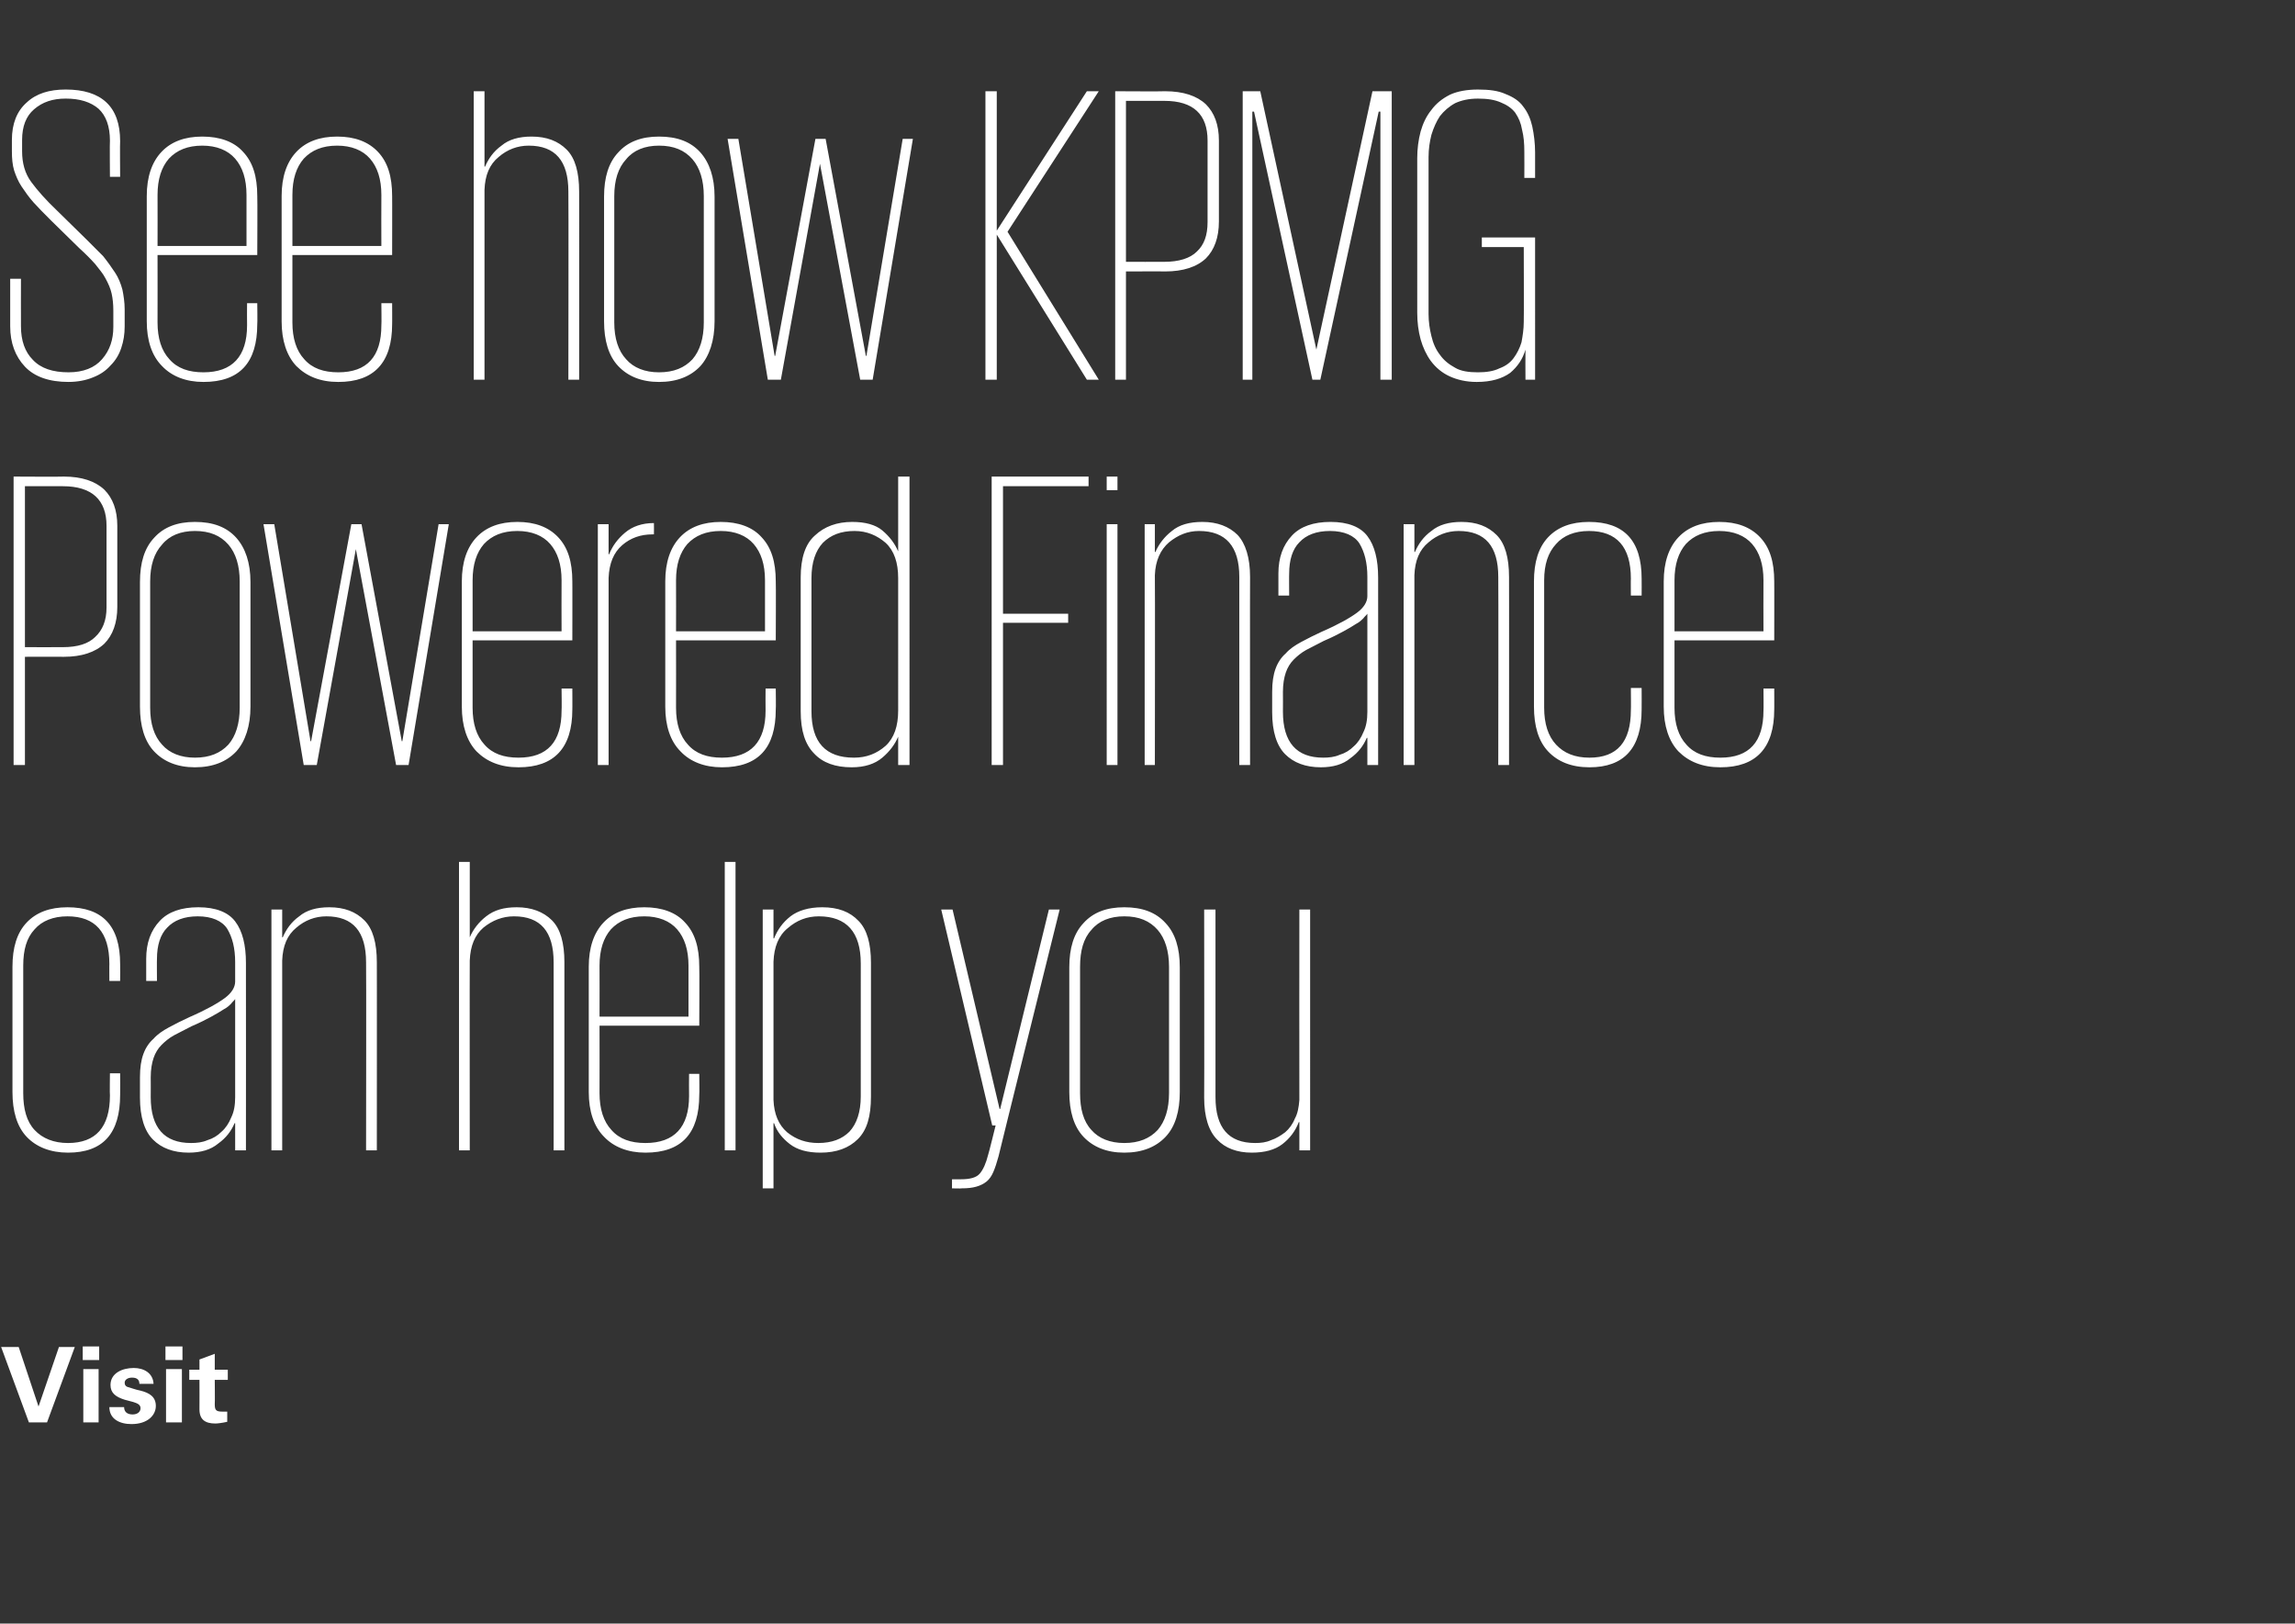 <?xml version="1.0" standalone="no"?><!DOCTYPE svg PUBLIC "-//W3C//DTD SVG 1.1//EN" "http://www.w3.org/Graphics/SVG/1.1/DTD/svg11.dtd"><svg xmlns="http://www.w3.org/2000/svg" version="1.1" width="405px" height="286.5px" viewBox="0 -1 405 286.5" style="top:-1px"><rect x="0" y="-1" width="405" height="286.5" fill="#333333" stroke="none"/><desc>See how KPMG Powered Finance can help you Visit</desc><defs/><g id="Polygon107838"><path d="m3.3 236.7l3.5 10.5l3.6-10.5h2.8L8.3 250H5.1L.2 236.7h3.1zm14.2-.1v2.4h-2.9v-2.4h2.9zm-.1 4v9.4h-2.7v-9.4h2.7zm9.7 2.6h-2.5c0-.7-.4-1.1-1.3-1.1c-.8 0-1.3.4-1.3.9c0 .4.2.7.7.8c.4.1 1.1.4 2.1.6c1.6.4 2.7 1.1 2.7 2.7c0 1.6-1.4 3.2-4.3 3.2c-2.1 0-3.9-.9-3.9-3h2.6c0 .8.5 1.3 1.5 1.3c.9 0 1.4-.5 1.4-1.1c0-.7-.7-.9-1.3-1.1L22 246c-1.6-.5-2.5-1.2-2.5-2.6c0-2.1 2.1-3 4.1-3c1.8 0 3.4.9 3.5 2.8zm5.1-6.6v2.4h-3v-2.4h3zm-.1 4v9.4h-2.8v-9.4h2.8zm5.8.1h2.3v1.8h-2.3s.04 4.26 0 4.3c0 1 .2 1.3 1.3 1.3h.9v1.8c-.9.2-1.7.3-2.1.3c-1.8 0-2.8-.7-2.8-2.5c.02.02 0-5.2 0-5.2h-1.8v-1.8h1.8v-1.8l2.7-1v2.8z" stroke="none" fill="#ffffff"/></g><g id="Polygon107837"><path d="m21.2 188.4s.03 3.77 0 3.8c0 6.8-3 10.2-9.2 10.2c-3.1 0-5.6-1-7.3-2.8c-1.7-1.8-2.5-4.5-2.5-7.9v-22.1c0-3.4.8-6 2.5-7.8c1.7-1.8 4.1-2.7 7.2-2.7c6.2 0 9.3 3.3 9.3 10c.03.05 0 3 0 3h-1.9s-.02-3.03 0-3c0-5.6-2.5-8.4-7.4-8.4c-2.5 0-4.5.8-5.8 2.3c-1.4 1.5-2 3.6-2 6.4v22.5c0 2.8.6 5 2 6.5c1.4 1.5 3.4 2.3 5.9 2.3c4.9 0 7.4-2.8 7.4-8.4c-.05.02 0-3.9 0-3.9h1.8zM41.5 202v-4.8h-.1c-.6 1.4-1.5 2.6-2.9 3.6c-1.3 1.1-3.1 1.6-5.2 1.6c-2.7 0-4.8-.8-6.3-2.3c-1.5-1.5-2.3-4-2.3-7.4v-3.6c0-1.7.2-3 .6-4.1c.4-1.1 1-2 1.8-2.7c.7-.8 1.6-1.4 2.7-2c1.1-.6 2.3-1.2 3.6-1.8c3-1.3 5.1-2.5 6.3-3.4c1.2-.9 1.8-1.9 1.8-2.9v-3.4c0-2.5-.5-4.4-1.4-5.9c-.9-1.4-2.7-2.2-5.2-2.2c-2.4 0-4.2.7-5.4 2c-1.2 1.2-1.8 3.1-1.8 5.5c-.03-.03 0 3.9 0 3.9h-1.9v-3.9c0-2.8.8-5 2.4-6.7c1.5-1.6 3.8-2.4 6.8-2.4c3.1 0 5.3.9 6.5 2.5c1.3 1.7 1.9 4.2 1.9 7.3c.02.02 0 33.1 0 33.1h-1.9zm-14.9-9.4c0 5.4 2.4 8.1 7.1 8.1c1 0 2-.1 2.9-.5c1-.3 1.8-.8 2.5-1.5c.7-.6 1.3-1.5 1.7-2.5c.5-1 .7-2.2.7-3.6v-17.3c-.2.3-.5.5-.7.8c-.3.3-.7.7-1.3 1c-.6.4-1.3.8-2.2 1.3c-.9.5-2.1 1.1-3.5 1.7c-1.1.6-2.2 1.1-3.1 1.6c-.9.5-1.6 1.1-2.2 1.7c-.6.6-1.1 1.4-1.4 2.3c-.3.9-.5 2-.5 3.4c.02 0 0 3.5 0 3.5c0 0 .02.02 0 0zm38-23.8c0-5.4-2.3-8.1-7-8.1c-2 0-3.8.7-5.3 2c-1.6 1.3-2.4 3.2-2.5 5.8V202h-1.9v-42.5h1.9v4.9s.07.02.1 0c.6-1.4 1.5-2.7 2.9-3.7c1.3-1.1 3.1-1.6 5.3-1.6c2.7 0 4.7.8 6.2 2.3c1.5 1.5 2.2 4 2.2 7.4c.02-.03 0 33.2 0 33.2h-1.9s.05-33.15 0-33.2zm33.1 0c0-5.4-2.3-8.1-7-8.1c-2 0-3.8.7-5.4 2c-1.5 1.3-2.3 3.2-2.4 5.8c-.03-.03 0 33.5 0 33.5H81v-50.9h1.9v13.3s.05.02 0 0c.6-1.4 1.6-2.7 2.9-3.7c1.4-1.1 3.1-1.6 5.4-1.6c2.6 0 4.7.8 6.2 2.3c1.5 1.5 2.2 4 2.2 7.4V202h-1.9s.02-33.15 0-33.2zm25.7 19.7s.05 3.73 0 3.7c0 6.8-3.1 10.2-9.5 10.2c-3.1 0-5.6-1-7.3-2.8c-1.8-1.8-2.7-4.5-2.7-7.9v-22.1c0-3.4.9-6 2.6-7.8c1.7-1.8 4.1-2.7 7.2-2.7c3.1 0 5.6.9 7.2 2.7c1.7 1.8 2.5 4.3 2.5 7.8c.05-.04 0 10.4 0 10.4h-17.6s.02 11.91 0 11.9c0 2.8.7 5 2.1 6.5c1.4 1.6 3.4 2.3 6 2.3c5.1 0 7.7-2.8 7.7-8.3c-.03-.02 0-3.9 0-3.9h1.8zm-17.6-10.1h15.7v-9c0-2.8-.7-4.9-2-6.4c-1.3-1.5-3.3-2.3-5.8-2.3c-2.6 0-4.5.8-5.9 2.3c-1.3 1.5-2 3.6-2 6.4c.02.05 0 9 0 9zm22.1-27.3h1.9V202h-1.9v-50.9zm6.7 8.4h1.9v5.1s.07-.03.1 0c.6-1.5 1.5-2.8 2.9-3.9c1.3-1 3.2-1.6 5.6-1.6c2.8 0 4.9.8 6.4 2.4c1.5 1.5 2.2 4 2.2 7.4v23.6c0 3.5-.7 5.9-2.3 7.5c-1.6 1.6-3.8 2.4-6.6 2.4c-2.3 0-4.1-.5-5.4-1.5c-1.3-1-2.3-2.2-2.8-3.7h-.1v11.5h-1.9v-49.2zm17.3 9.5c0-5.5-2.5-8.3-7.4-8.3c-2.1 0-3.9.7-5.5 2.1c-1.6 1.3-2.4 3.3-2.5 5.9v24.4c.1 2.5.9 4.4 2.4 5.7c1.6 1.3 3.4 1.9 5.5 1.9c2.4 0 4.2-.7 5.5-2c1.3-1.4 2-3.5 2-6.2V169zm35.1-9.5s-10.83 43.62-10.8 43.6c-.3 1.1-.6 2-.9 2.7c-.3.7-.7 1.3-1.2 1.7c-.5.4-1.1.7-1.8.9c-.7.2-1.5.3-2.6.3c.02.05-1.7 0-1.7 0v-1.6h1.6c1.6 0 2.7-.3 3.3-1c.6-.7 1.1-1.8 1.5-3.4c.04.01 1.3-5.1 1.3-5.1h-.6l-9-38.1h2l8.3 35.2h.1l8.6-35.2h1.9zm21.2 32.2c0 3.4-.8 6.1-2.5 7.9c-1.7 1.8-4.1 2.8-7.3 2.8c-3.1 0-5.5-1-7.2-2.8c-1.7-1.8-2.5-4.5-2.5-7.9v-22c0-3.4.8-6 2.5-7.8c1.7-1.9 4.1-2.8 7.2-2.8c3.2 0 5.6.9 7.3 2.8c1.7 1.8 2.5 4.4 2.5 7.8v22zm-9.8 9c2.6 0 4.5-.8 5.9-2.3c1.3-1.5 2-3.7 2-6.5v-22.3c0-2.8-.7-5-2-6.5c-1.4-1.6-3.3-2.4-5.9-2.4c-2.5 0-4.5.8-5.8 2.4c-1.4 1.5-2 3.7-2 6.5v22.3c0 2.8.6 5 2 6.5c1.3 1.5 3.3 2.3 5.8 2.3zm16.1-8.1c0 5.4 2.3 8.1 7 8.1c1 0 1.9-.1 2.8-.5c.9-.3 1.7-.8 2.5-1.4c.7-.6 1.3-1.4 1.7-2.4c.5-.9.7-2 .8-3.3c-.03-.03 0-33.6 0-33.6h1.9V202h-1.9v-5s-.11.05-.1 0c-.6 1.6-1.6 2.9-2.9 3.9c-1.3 1-3.1 1.5-5.4 1.5c-2.6 0-4.7-.8-6.1-2.3c-1.5-1.5-2.3-4-2.3-7.4c.04 0 0-33.2 0-33.2h2v33.1z" stroke="none" fill="#ffffff"/></g><g id="Polygon107836"><path d="m2.4 83.1s8.85.05 8.9 0c3.1 0 5.5.8 7.1 2.3c1.5 1.5 2.3 3.6 2.3 6.4v14.3c0 2.8-.8 5-2.3 6.5c-1.6 1.5-4 2.3-7.1 2.3c-.05-.03-6.9 0-6.9 0V134h-2V83.1zm2 1.7v28.4s6.7.02 6.7 0c2.6 0 4.5-.6 5.7-1.8c1.3-1.2 2-2.9 2-5.2V91.8c0-4.6-2.6-7-7.7-7H4.4zm39.8 38.9c0 3.4-.9 6.1-2.5 7.9c-1.7 1.8-4.1 2.8-7.3 2.8c-3.1 0-5.5-1-7.2-2.8c-1.7-1.8-2.5-4.5-2.5-7.9v-22c0-3.4.8-6 2.5-7.8c1.7-1.9 4.1-2.8 7.2-2.8c3.2 0 5.6.9 7.3 2.8c1.6 1.8 2.5 4.4 2.5 7.8v22zm-9.8 9c2.6 0 4.5-.8 5.9-2.3c1.3-1.5 2-3.7 2-6.5v-22.3c0-2.8-.7-5-2-6.5c-1.4-1.6-3.3-2.4-5.9-2.4c-2.5 0-4.5.8-5.8 2.4c-1.4 1.5-2.1 3.7-2.1 6.5v22.3c0 2.8.7 5 2.1 6.5c1.3 1.5 3.3 2.3 5.8 2.3zm44.8-41.2L72.1 134h-2.2l-7.1-38.1l-6.9 38.1h-2.3l-7.1-42.5h1.9l6.4 38.3h.1L62 91.5h1.8l7.1 38.3h.1l6.4-38.3h1.8zm21.8 29s.02 3.73 0 3.7c0 6.8-3.2 10.2-9.5 10.2c-3.2 0-5.6-1-7.4-2.8c-1.7-1.8-2.6-4.5-2.6-7.9v-22.1c0-3.4.9-6 2.6-7.8c1.7-1.8 4.1-2.7 7.2-2.7c3.1 0 5.5.9 7.2 2.7c1.7 1.8 2.5 4.3 2.5 7.8c.02-.04 0 10.4 0 10.4H83.4v11.9c0 2.8.7 5 2.1 6.5c1.4 1.6 3.4 2.3 6 2.3c5.1 0 7.6-2.8 7.6-8.3c.05-.02 0-3.9 0-3.9h1.9zm-17.6-10.1h15.7s-.03-8.95 0-9c0-2.8-.7-4.9-2-6.4c-1.3-1.5-3.3-2.3-5.8-2.3c-2.6 0-4.5.8-5.9 2.3c-1.3 1.5-2 3.6-2 6.4v9zm32-17.1s-.28-.03-.3 0c-2 0-3.8.6-5.3 1.9c-1.5 1.3-2.3 3.2-2.4 5.8v33h-1.9V91.5h1.9v5.3h.1c.6-1.5 1.5-2.7 2.8-3.8c1.3-1.1 3-1.7 5.1-1.7c.02.02 0 2 0 2zm21.5 27.2s.05 3.73 0 3.7c0 6.8-3.1 10.2-9.5 10.2c-3.1 0-5.6-1-7.3-2.8c-1.8-1.8-2.7-4.5-2.7-7.9v-22.1c0-3.4.9-6 2.6-7.8c1.7-1.8 4.1-2.7 7.2-2.7c3.1 0 5.6.9 7.2 2.7c1.7 1.8 2.5 4.3 2.5 7.8c.05-.04 0 10.4 0 10.4h-17.6s.02 11.91 0 11.9c0 2.8.7 5 2.1 6.5c1.4 1.6 3.4 2.3 6 2.3c5.1 0 7.7-2.8 7.7-8.3c-.03-.02 0-3.9 0-3.9h1.8zm-17.6-10.1H135v-9c0-2.8-.7-4.9-2-6.4c-1.3-1.5-3.3-2.3-5.8-2.3c-2.6 0-4.5.8-5.9 2.3c-1.3 1.5-2 3.6-2 6.4c.02.05 0 9 0 9zm41.2 23.6h-2v-5s-.03-.03 0 0c-.6 1.4-1.5 2.6-2.8 3.7c-1.3 1.1-3.1 1.7-5.4 1.7c-2.9 0-5.1-.8-6.6-2.4c-1.6-1.6-2.4-4-2.4-7.5v-23.6c0-3.4.8-5.9 2.5-7.4c1.7-1.6 3.9-2.4 6.6-2.4c2.3 0 4.1.5 5.3 1.5c1.3 1.1 2.2 2.3 2.8 3.7c-.03.05 0 0 0 0V83.1h2V134zm-17.3-9.5c0 5.5 2.5 8.2 7.5 8.2c2.2 0 4-.7 5.6-2.1c1.5-1.4 2.2-3.5 2.2-6.2V101c0-2.7-.7-4.8-2.2-6.2c-1.5-1.3-3.3-2.1-5.5-2.1c-2.4 0-4.2.7-5.6 2.1c-1.3 1.4-2 3.5-2 6.2v23.5zM175 83.1h17.1v1.7H177v22.5h11.5v1.6H177V134h-2V83.1zm20.3 8.4h1.9V134h-1.9V91.5zm0-8.4h1.9v2.4h-1.9v-2.4zm23.4 17.7c0-5.4-2.4-8.1-7.1-8.1c-2 0-3.7.7-5.3 2c-1.5 1.3-2.4 3.2-2.5 5.8c.05-.03 0 33.5 0 33.5H202V91.5h1.8v4.9s.12.02.1 0c.6-1.4 1.6-2.7 2.9-3.7c1.3-1.1 3.1-1.6 5.4-1.6c2.6 0 4.7.8 6.2 2.3c1.4 1.5 2.2 4 2.2 7.4c-.03-.03 0 33.2 0 33.2h-1.9v-33.2zm22.6 33.2v-4.8h-.1c-.6 1.4-1.5 2.6-2.9 3.6c-1.3 1.1-3.1 1.6-5.2 1.6c-2.7 0-4.8-.8-6.3-2.3c-1.5-1.5-2.3-4-2.3-7.4v-3.6c0-1.7.2-3 .6-4.1c.4-1.1 1-2 1.8-2.7c.7-.8 1.6-1.4 2.7-2c1.1-.6 2.3-1.2 3.6-1.8c3-1.3 5.1-2.5 6.3-3.4c1.2-.9 1.8-1.9 1.8-2.9v-3.4c0-2.5-.5-4.4-1.4-5.9c-.9-1.4-2.7-2.2-5.2-2.2c-2.4 0-4.2.7-5.4 2c-1.2 1.2-1.8 3.1-1.8 5.5c-.03-.03 0 3.9 0 3.9h-1.9v-3.9c0-2.8.8-5 2.4-6.7c1.5-1.6 3.8-2.4 6.8-2.4c3.1 0 5.3.9 6.5 2.5c1.3 1.7 1.9 4.2 1.9 7.3c.02.02 0 33.1 0 33.1h-1.9zm-14.9-9.4c0 5.4 2.4 8.1 7.1 8.1c1 0 2-.1 2.9-.5c1-.3 1.8-.8 2.5-1.5c.7-.6 1.3-1.5 1.7-2.5c.5-1 .7-2.2.7-3.6v-17.3c-.2.3-.5.5-.7.8c-.3.3-.7.7-1.3 1c-.6.4-1.3.8-2.2 1.3c-.9.5-2.1 1.1-3.5 1.7c-1.1.6-2.2 1.1-3.1 1.6c-.9.5-1.6 1.1-2.2 1.7c-.6.6-1.1 1.4-1.4 2.3c-.3.9-.5 2-.5 3.4c.02 0 0 3.5 0 3.5c0 0 .02.02 0 0zm38-23.8c0-5.4-2.3-8.1-7-8.1c-2 0-3.8.7-5.3 2c-1.6 1.3-2.4 3.2-2.5 5.8V134h-1.9V91.5h1.9v4.9s.07.02.1 0c.6-1.4 1.5-2.7 2.9-3.7c1.3-1.1 3.1-1.6 5.3-1.6c2.7 0 4.7.8 6.2 2.3c1.5 1.5 2.2 4 2.2 7.4c.02-.03 0 33.2 0 33.2h-1.9s.05-33.15 0-33.2zm25.3 19.6s.02 3.77 0 3.8c0 6.8-3.1 10.2-9.2 10.2c-3.2 0-5.6-1-7.3-2.8c-1.7-1.8-2.5-4.5-2.5-7.9v-22.1c0-3.4.8-6 2.5-7.8c1.7-1.8 4.1-2.7 7.2-2.7c6.2 0 9.3 3.3 9.3 10c.02.05 0 3 0 3h-1.9s-.03-3.03 0-3c0-5.6-2.5-8.4-7.4-8.4c-2.5 0-4.5.8-5.8 2.3c-1.4 1.5-2.1 3.6-2.1 6.4v22.5c0 2.8.7 5 2.1 6.5c1.4 1.5 3.3 2.3 5.9 2.3c4.9 0 7.3-2.8 7.3-8.4c.04.02 0-3.9 0-3.9h1.9zm23.4.1s.02 3.73 0 3.7c0 6.8-3.2 10.2-9.5 10.2c-3.2 0-5.6-1-7.4-2.8c-1.7-1.8-2.6-4.5-2.6-7.9v-22.1c0-3.4.9-6 2.6-7.8c1.7-1.8 4.1-2.7 7.2-2.7c3.1 0 5.5.9 7.2 2.7c1.7 1.8 2.5 4.3 2.5 7.8c.02-.04 0 10.4 0 10.4h-17.6v11.9c0 2.8.7 5 2.1 6.5c1.4 1.6 3.4 2.3 6 2.3c5.1 0 7.6-2.8 7.6-8.3c.04-.02 0-3.9 0-3.9h1.9zm-17.6-10.1h15.7s-.03-8.95 0-9c0-2.8-.7-4.9-2-6.4c-1.3-1.5-3.3-2.3-5.8-2.3c-2.6 0-4.5.8-5.9 2.3c-1.3 1.5-2 3.6-2 6.4v9z" stroke="none" fill="#ffffff"/></g><g id="Polygon107835"><path d="m12.1 66.4c-3.4 0-6-.9-7.7-2.7c-1.7-1.8-2.6-4.2-2.6-7.1v-8.4h1.9s-.02 8.42 0 8.4c0 2.5.7 4.5 2.1 5.9c1.4 1.5 3.5 2.2 6.3 2.2c2.6 0 4.6-.8 5.9-2.3c1.4-1.6 2-3.5 2-5.7v-2.9c0-1.1-.1-2.1-.3-3c-.2-.9-.6-1.8-1.1-2.7c-.4-.8-1.1-1.6-1.8-2.5c-.8-.9-1.7-1.8-2.8-2.8l-5-4.9c-1.2-1.2-2.2-2.2-3.1-3.2c-.8-.9-1.5-1.9-2.1-2.8c-.6-.9-1-1.9-1.3-2.8c-.3-1-.4-2.1-.4-3.4v-2c0-2.9.9-5.1 2.6-6.6c1.7-1.6 4-2.3 6.9-2.3c6.3 0 9.6 3 9.6 9.1c-.05.02 0 6.3 0 6.3h-1.8s-.05-6.35 0-6.4c0-2.5-.7-4.4-2-5.6c-1.4-1.2-3.3-1.8-5.8-1.8c-2.3 0-4.1.6-5.6 1.9c-1.4 1.2-2.1 3-2.1 5.4v2c0 2.1.5 3.9 1.6 5.4c1.1 1.5 2.6 3.2 4.6 5.1l5.1 5l3 3c.8 1 1.5 2 2.1 2.9c.6.9 1 1.9 1.3 3c.2 1 .4 2.2.4 3.5v3c0 1.4-.2 2.6-.6 3.8c-.4 1.2-1 2.2-1.9 3.1c-.8.9-1.8 1.6-3.1 2.1c-1.2.5-2.7.8-4.3.8zm33.3-13.9s.05 3.73 0 3.7c0 6.8-3.1 10.2-9.5 10.2c-3.1 0-5.6-1-7.3-2.8c-1.8-1.8-2.7-4.5-2.7-7.9V33.6c0-3.4.9-6 2.6-7.8c1.7-1.8 4.1-2.7 7.2-2.7c3.1 0 5.6.9 7.2 2.7c1.7 1.8 2.5 4.3 2.5 7.8c.05-.04 0 10.4 0 10.4H27.8s.02 11.91 0 11.9c0 2.8.7 5 2.1 6.5c1.4 1.6 3.4 2.3 6 2.3c5.1 0 7.7-2.8 7.7-8.3c-.03-.02 0-3.9 0-3.9h1.8zM27.8 42.4h15.7v-9c0-2.8-.7-4.9-2-6.4c-1.3-1.5-3.3-2.3-5.8-2.3c-2.6 0-4.5.8-5.9 2.3c-1.3 1.5-2 3.6-2 6.4c.02.05 0 9 0 9zm41.4 10.1s.02 3.73 0 3.7c0 6.8-3.2 10.2-9.5 10.2c-3.2 0-5.6-1-7.4-2.8c-1.7-1.8-2.6-4.5-2.6-7.9V33.6c0-3.4.9-6 2.6-7.8c1.7-1.8 4.1-2.7 7.2-2.7c3.1 0 5.5.9 7.2 2.7c1.7 1.8 2.5 4.3 2.5 7.8c.02-.04 0 10.4 0 10.4H51.6v11.9c0 2.8.7 5 2.1 6.5c1.4 1.6 3.4 2.3 6 2.3c5.1 0 7.6-2.8 7.6-8.3c.05-.02 0-3.9 0-3.9h1.9zM51.6 42.4h15.7s-.03-8.95 0-9c0-2.8-.7-4.9-2-6.4c-1.3-1.5-3.3-2.3-5.8-2.3c-2.6 0-4.5.8-5.9 2.3c-1.3 1.5-2 3.6-2 6.4v9zm48.7-9.6c0-5.4-2.3-8.1-7-8.1c-2 0-3.8.7-5.3 2c-1.6 1.3-2.4 3.2-2.5 5.8V66h-1.9V15.1h1.9v13.3s.07.02.1 0c.6-1.4 1.5-2.7 2.9-3.7c1.3-1.1 3.1-1.6 5.3-1.6c2.7 0 4.7.8 6.2 2.3c1.5 1.5 2.2 4 2.2 7.4c.02-.03 0 33.2 0 33.2h-1.9s.05-33.15 0-33.2zm25.8 22.9c0 3.4-.9 6.1-2.5 7.9c-1.7 1.8-4.1 2.8-7.3 2.8c-3.1 0-5.5-1-7.2-2.8c-1.7-1.8-2.5-4.5-2.5-7.9v-22c0-3.4.8-6 2.5-7.8c1.7-1.9 4.1-2.8 7.2-2.8c3.2 0 5.6.9 7.3 2.8c1.6 1.8 2.5 4.4 2.5 7.8v22zm-9.8 9c2.6 0 4.5-.8 5.9-2.3c1.3-1.5 2-3.7 2-6.5V33.6c0-2.8-.7-5-2-6.5c-1.4-1.6-3.3-2.4-5.9-2.4c-2.5 0-4.5.8-5.8 2.4c-1.4 1.5-2.1 3.7-2.1 6.5v22.3c0 2.8.7 5 2.1 6.5c1.3 1.5 3.3 2.3 5.8 2.3zm44.8-41.2L154 66h-2.2l-7.1-38.1l-6.9 38.1h-2.3l-7.1-42.5h1.9l6.4 38.3h.1l7.1-38.3h1.8l7.1 38.3h.1l6.4-38.3h1.8zm14.8 16.9V66h-2V15.1h2v24.6l15.9-24.6h2.1l-16.1 24.8L193.9 66h-2.1l-15.9-25.6zm20.9-25.3s8.84.05 8.8 0c3.2 0 5.6.8 7.2 2.3c1.5 1.5 2.3 3.6 2.3 6.4v14.3c0 2.8-.8 5-2.3 6.5c-1.6 1.5-4 2.3-7.2 2.3c.04-.03-6.9 0-6.9 0V66h-1.9V15.1zm1.9 1.7v28.4s6.79.02 6.8 0c2.5 0 4.5-.6 5.7-1.8c1.3-1.2 1.9-2.9 1.9-5.2V23.8c0-4.6-2.5-7-7.6-7h-6.8zm44.9 1.9h-.3L233 66h-1.4l-10.3-47.3h-.3V66h-1.7V15.1h3.1l9.9 45.6l9.9-45.6h3.4V66h-2V18.7zm17.9 22.2h9.4V66h-1.7s-.03-5.25 0-5.3c-.5 1.7-1.4 3-2.7 4.1c-1.4 1-3.3 1.6-5.9 1.6c-1.9 0-3.5-.4-4.8-1c-1.3-.6-2.4-1.5-3.3-2.7c-.8-1.1-1.4-2.4-1.8-3.8c-.4-1.5-.6-3-.6-4.7V26.9c0-1.6.2-3.2.6-4.7c.4-1.4 1-2.7 1.9-3.8c.8-1.1 1.9-2 3.3-2.7c1.3-.6 3-.9 4.9-.9c2 0 3.6.2 4.9.8c1.3.5 2.4 1.2 3.1 2.2c.8 1 1.3 2.2 1.6 3.5c.3 1.4.5 3 .5 4.6v4.5H269s.02-4.6 0-4.6c0-1.5-.1-2.7-.4-3.9c-.2-1.2-.6-2.1-1.2-3c-.6-.8-1.5-1.4-2.5-1.8c-1.1-.5-2.4-.7-4.1-.7c-1.6 0-2.9.3-4 .8c-1.1.6-2 1.4-2.7 2.3c-.6.9-1.1 2-1.5 3.3c-.3 1.2-.5 2.5-.5 3.9v27.7c0 1.4.2 2.7.5 3.9c.3 1.3.8 2.4 1.5 3.3c.7 1 1.6 1.7 2.7 2.3c1 .6 2.4.8 4 .8c1.5 0 2.8-.2 3.8-.7c1.1-.4 1.9-1 2.5-1.8c.6-.8 1.1-1.8 1.4-2.8c.2-1.1.4-2.3.4-3.6c.04 0 0-13.2 0-13.2h-7.4v-1.7z" stroke="none" fill="#ffffff"/></g></svg>
